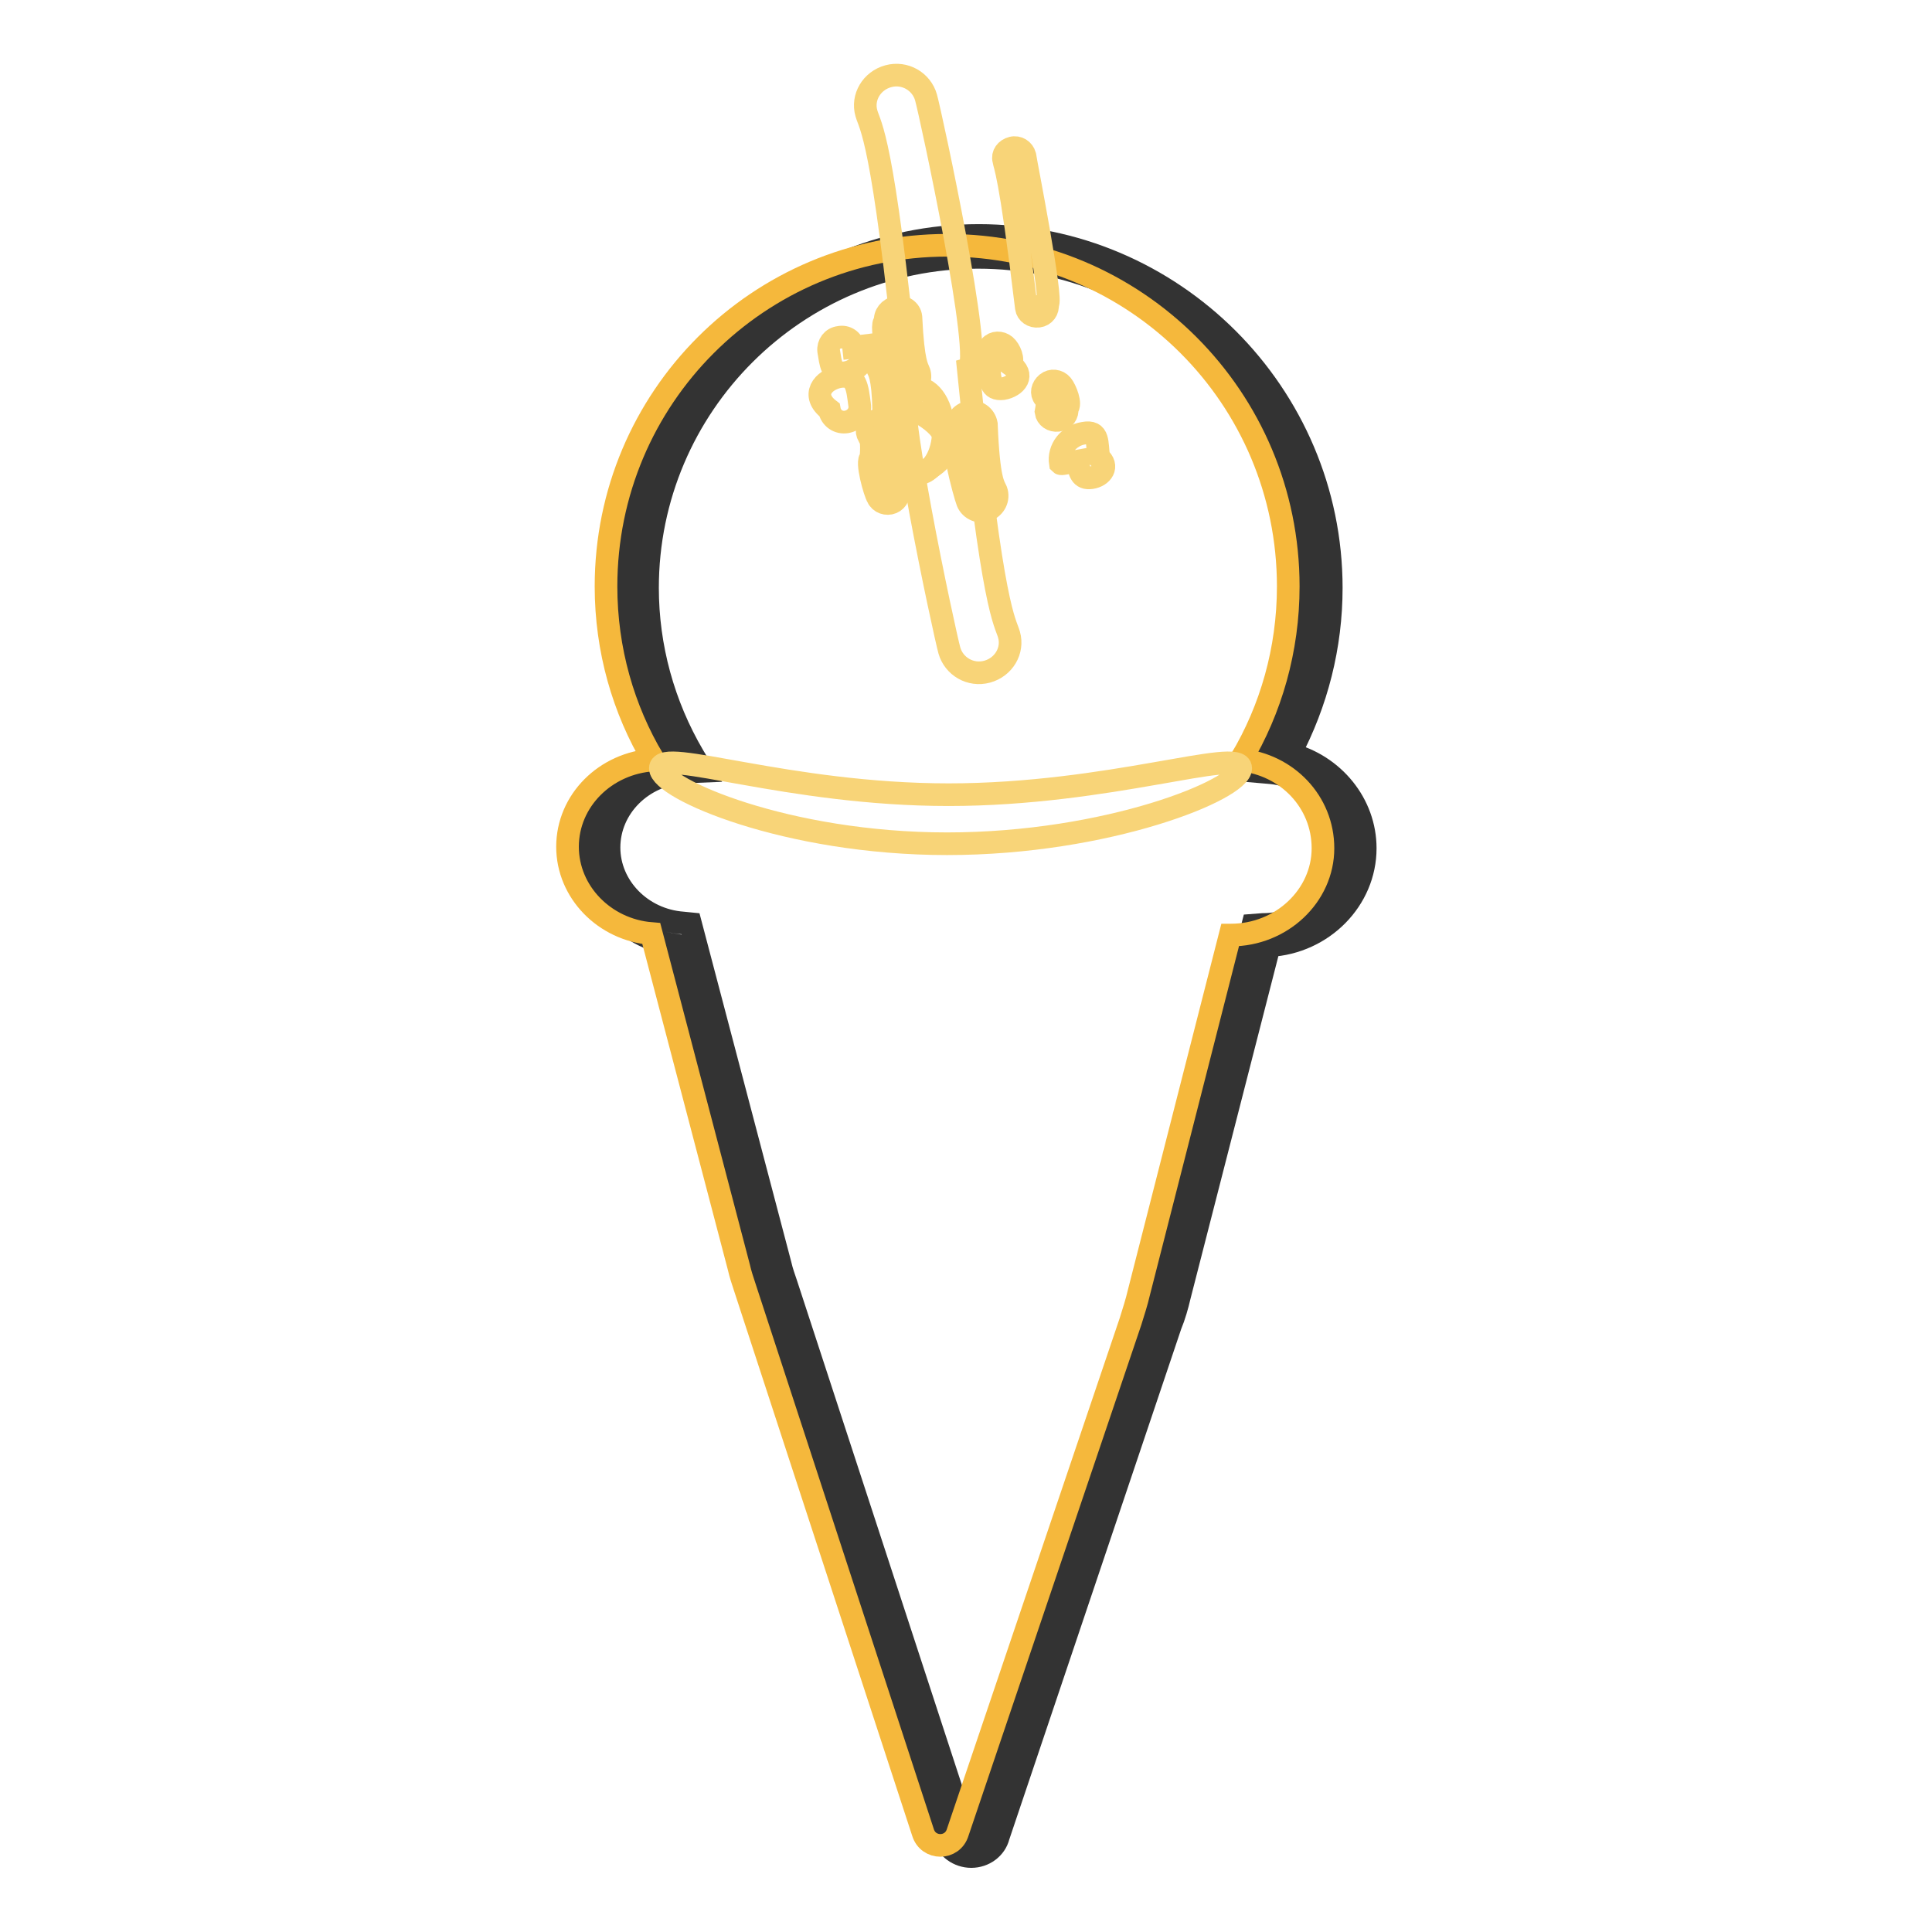 <?xml version="1.0" encoding="utf-8"?>
<!-- Svg Vector Icons : http://www.onlinewebfonts.com/icon -->
<!DOCTYPE svg PUBLIC "-//W3C//DTD SVG 1.1//EN" "http://www.w3.org/Graphics/SVG/1.1/DTD/svg11.dtd">
<svg version="1.1" xmlns="http://www.w3.org/2000/svg" xmlns:xlink="http://www.w3.org/1999/xlink" x="0px" y="0px" viewBox="0 0 256 256" enable-background="new 0 0 256 256" xml:space="preserve">
<g> <path stroke-width="3" fill-opacity="0" stroke="#333333"  d="M128.7,246c-1.7,0-3.2-1.1-3.7-2.7l-23.6-72.2c-0.3-0.9-0.6-1.8-0.8-2.7l-11.3-43.2 c-6.5-1-11.5-6.5-11.5-12.8c0-6.1,4.5-11.3,10.6-12.6c-3.6-6.7-5.4-14.2-5.4-21.9c0-25.7,21-46.7,46.7-46.7s46.7,21,46.7,46.7 c0,7.7-1.9,15.2-5.5,22c5.8,1.5,10,6.6,10,12.5c0,6.8-5.6,12.5-12.7,12.9l-11.9,46.4c-0.3,1.3-0.7,2.7-1.2,3.9l-22.8,67.7 C131.9,244.9,130.4,246,128.7,246z M129.6,34.1c-24.1,0-43.8,19.6-43.8,43.8c0,7.8,2.1,15.5,6.1,22.3l1.2,2l-2.4,0.1 c-5.6,0.3-10,4.7-10,10c0,5.2,4.3,9.6,9.8,10l1,0.1l11.9,45.2c0.2,0.9,0.5,1.7,0.8,2.6l23.6,72.2c0.2,0.6,0.7,0.7,0.9,0.7 s0.7-0.1,0.9-0.7l0,0l22.9-67.7c0.4-1.2,0.8-2.5,1.1-3.7l12.4-48.4l1.3-0.1c5.9,0,10.7-4.5,10.7-10.1c0-5.1-4.1-9.4-9.5-10 l-2.3-0.2l1.2-2c4-6.7,6.1-14.5,6.1-22.3C173.4,53.7,153.8,34.1,129.6,34.1L129.6,34.1z"/> <path stroke-width="3" fill-opacity="0" stroke="#f8d478"  d="M118,57.1c0,3.1,1.6,5.7,3.5,5.7s3.5-2.5,3.5-5.7s-1.6-5.7-3.5-5.7S118,53.9,118,57.1z"/> <path stroke-width="3" fill-opacity="0" stroke="#f5b83c"  d="M164.4,100.7c4-6.7,6.3-14.6,6.3-23c0-25-20.2-45.2-45.2-45.2c-25,0-45.2,20.2-45.2,45.2 c0,8.4,2.3,16.3,6.3,23c-6.4,0.4-11.4,5.4-11.4,11.5c0,6,4.9,11,11.1,11.5l11.6,44.2c0.2,0.9,0.5,1.8,0.8,2.7l23.6,72.2 c0.7,2.3,3.9,2.3,4.6,0l22.9-67.7c0.4-1.3,0.8-2.5,1.1-3.8l12.1-47.4h0.1c6.7,0,12.2-5.2,12.2-11.5 C175.3,106.2,170.5,101.3,164.4,100.7L164.4,100.7z"/> <path stroke-width="3" fill-opacity="0" stroke="#f8d478"  d="M164.4,101.8c0,2.8-17.6,10-38.9,10s-38-7.3-38-10c0-2.8,16.9,3.5,38.2,3.5C147,105.3,164.4,99,164.4,101.8 z"/> <path stroke-width="3" fill-opacity="0" stroke="#f8d478"  d="M120.2,50.2c-2.2,0.6,5,33.9,5.6,36c0.6,2.1,2.8,3.4,5,2.8s3.5-2.8,2.9-4.9c-0.5-1.8-2.2-3-5.4-35.2 c2.2-0.6-5-33.9-5.6-36c-0.6-2.1-2.8-3.4-5-2.8c-2.2,0.6-3.5,2.8-2.9,4.9C115.3,16.8,117,18,120.2,50.2z"/> <path stroke-width="3" fill-opacity="0" stroke="#f8d478"  d="M109.9,54.3c0.2,1.1,1.2,1.8,2.3,1.6c1.1-0.2,1.9-1.2,1.7-2.3l0,0c-0.3-2.2-0.4-4-2.6-3.7 C109,50.3,107.4,52.4,109.9,54.3z"/> <path stroke-width="3" fill-opacity="0" stroke="#f8d478"  d="M126.7,56.9c-1.1,0.4,1.1,8.6,1.5,9.6s1.6,1.5,2.6,1.1s1.6-1.5,1.2-2.6c-0.3-0.7-1-1.2-1.3-8.8 c-0.2-1.1-1.2-1.8-2.3-1.6C127.3,54.8,126.6,55.8,126.7,56.9z"/> <path stroke-width="3" fill-opacity="0" stroke="#f8d478"  d="M115.4,60.7c-0.7,0.3,0.5,4.6,0.9,5.2c0.3,0.7,1.2,1,1.9,0.7c0.7-0.3,1.1-1.1,0.7-1.8 c-0.2-0.4-0.6-0.7-0.6-4.5c0.7-0.4-0.3-3.3-0.7-3.9c-0.4-0.6-1.3-0.9-2-0.5s-0.9,1.2-0.5,1.9C115.3,58,115.6,58.3,115.4,60.7z"/> <path stroke-width="3" fill-opacity="0" stroke="#f8d478"  d="M131,48.7c0.3,1.7,0.1,3,1.9,2.8c1.7-0.3,3-1.8,1-3.2c0.5-0.6-0.1-2-0.7-2.5c-0.6-0.5-1.5-0.5-2,0.1 c-0.5,0.6-0.5,1.4,0,1.9C131.3,47.9,131.4,47.9,131,48.7z"/> <path stroke-width="3" fill-opacity="0" stroke="#f8d478"  d="M142.8,61.1c0.2,1.4,0.4,2.4,1.8,2.2c1.4-0.2,2.4-1.5,1-2.7c-0.3-1.9,0.1-3.6-2-3.2c-2,0.3-3.4,2.1-3.1,4 C140.6,61.5,140.6,61.5,142.8,61.1z"/> <path stroke-width="3" fill-opacity="0" stroke="#f8d478"  d="M138.6,54.6c0.1,0.7,0.8,1.2,1.6,1.1c0.8-0.1,1.3-0.8,1.2-1.6c0.6-0.5-0.2-2.5-0.7-3.1 c-0.5-0.6-1.4-0.7-2-0.2c-0.6,0.5-0.8,1.3-0.3,1.9C138.6,53,138.9,53.1,138.6,54.6z"/> <path stroke-width="3" fill-opacity="0" stroke="#f8d478"  d="M136,40.8c0.1,0.7,0.8,1.2,1.6,1.1s1.3-0.8,1.2-1.6c0.8-0.2-2.9-18.9-3-19.7c-0.2-0.7-0.9-1.2-1.7-1 c-0.8,0.2-1.3,0.9-1.1,1.6C133.1,22,133.8,22.5,136,40.8z"/> <path stroke-width="3" fill-opacity="0" stroke="#f8d478"  d="M109.8,46.5c0.3,1.7,0.3,3.1,2.1,2.9s3-1.9,2.8-3.6c0,0,0,0-1.6,0.2c-0.1-0.9-1-1.5-1.9-1.3 C110.3,44.8,109.7,45.6,109.8,46.5L109.8,46.5z"/> <path stroke-width="3" fill-opacity="0" stroke="#f8d478"  d="M117.1,54.5c0.8,4.9-2.1,9.3,3,8.6c5.1-0.8,8.6-5.4,0.3-9.1c0.9-0.4-0.7-5.8-1.1-6.6s-1.3-1.2-2.2-0.8 c-0.9,0.4-1.3,1.3-0.9,2.1C116.4,49.2,117,49.6,117.1,54.5z"/> <path stroke-width="3" fill-opacity="0" stroke="#f8d478"  d="M117.3,42.6c-0.9,0.3,0.9,7.1,1.3,7.9c0.3,0.8,1.3,1.2,2.2,0.9c0.9-0.3,1.3-1.2,1-2.1 c-0.2-0.6-0.8-1-1.1-7.3c-0.1-0.9-1-1.5-1.9-1.3C117.8,40.9,117.2,41.7,117.3,42.6z"/></g>
</svg>